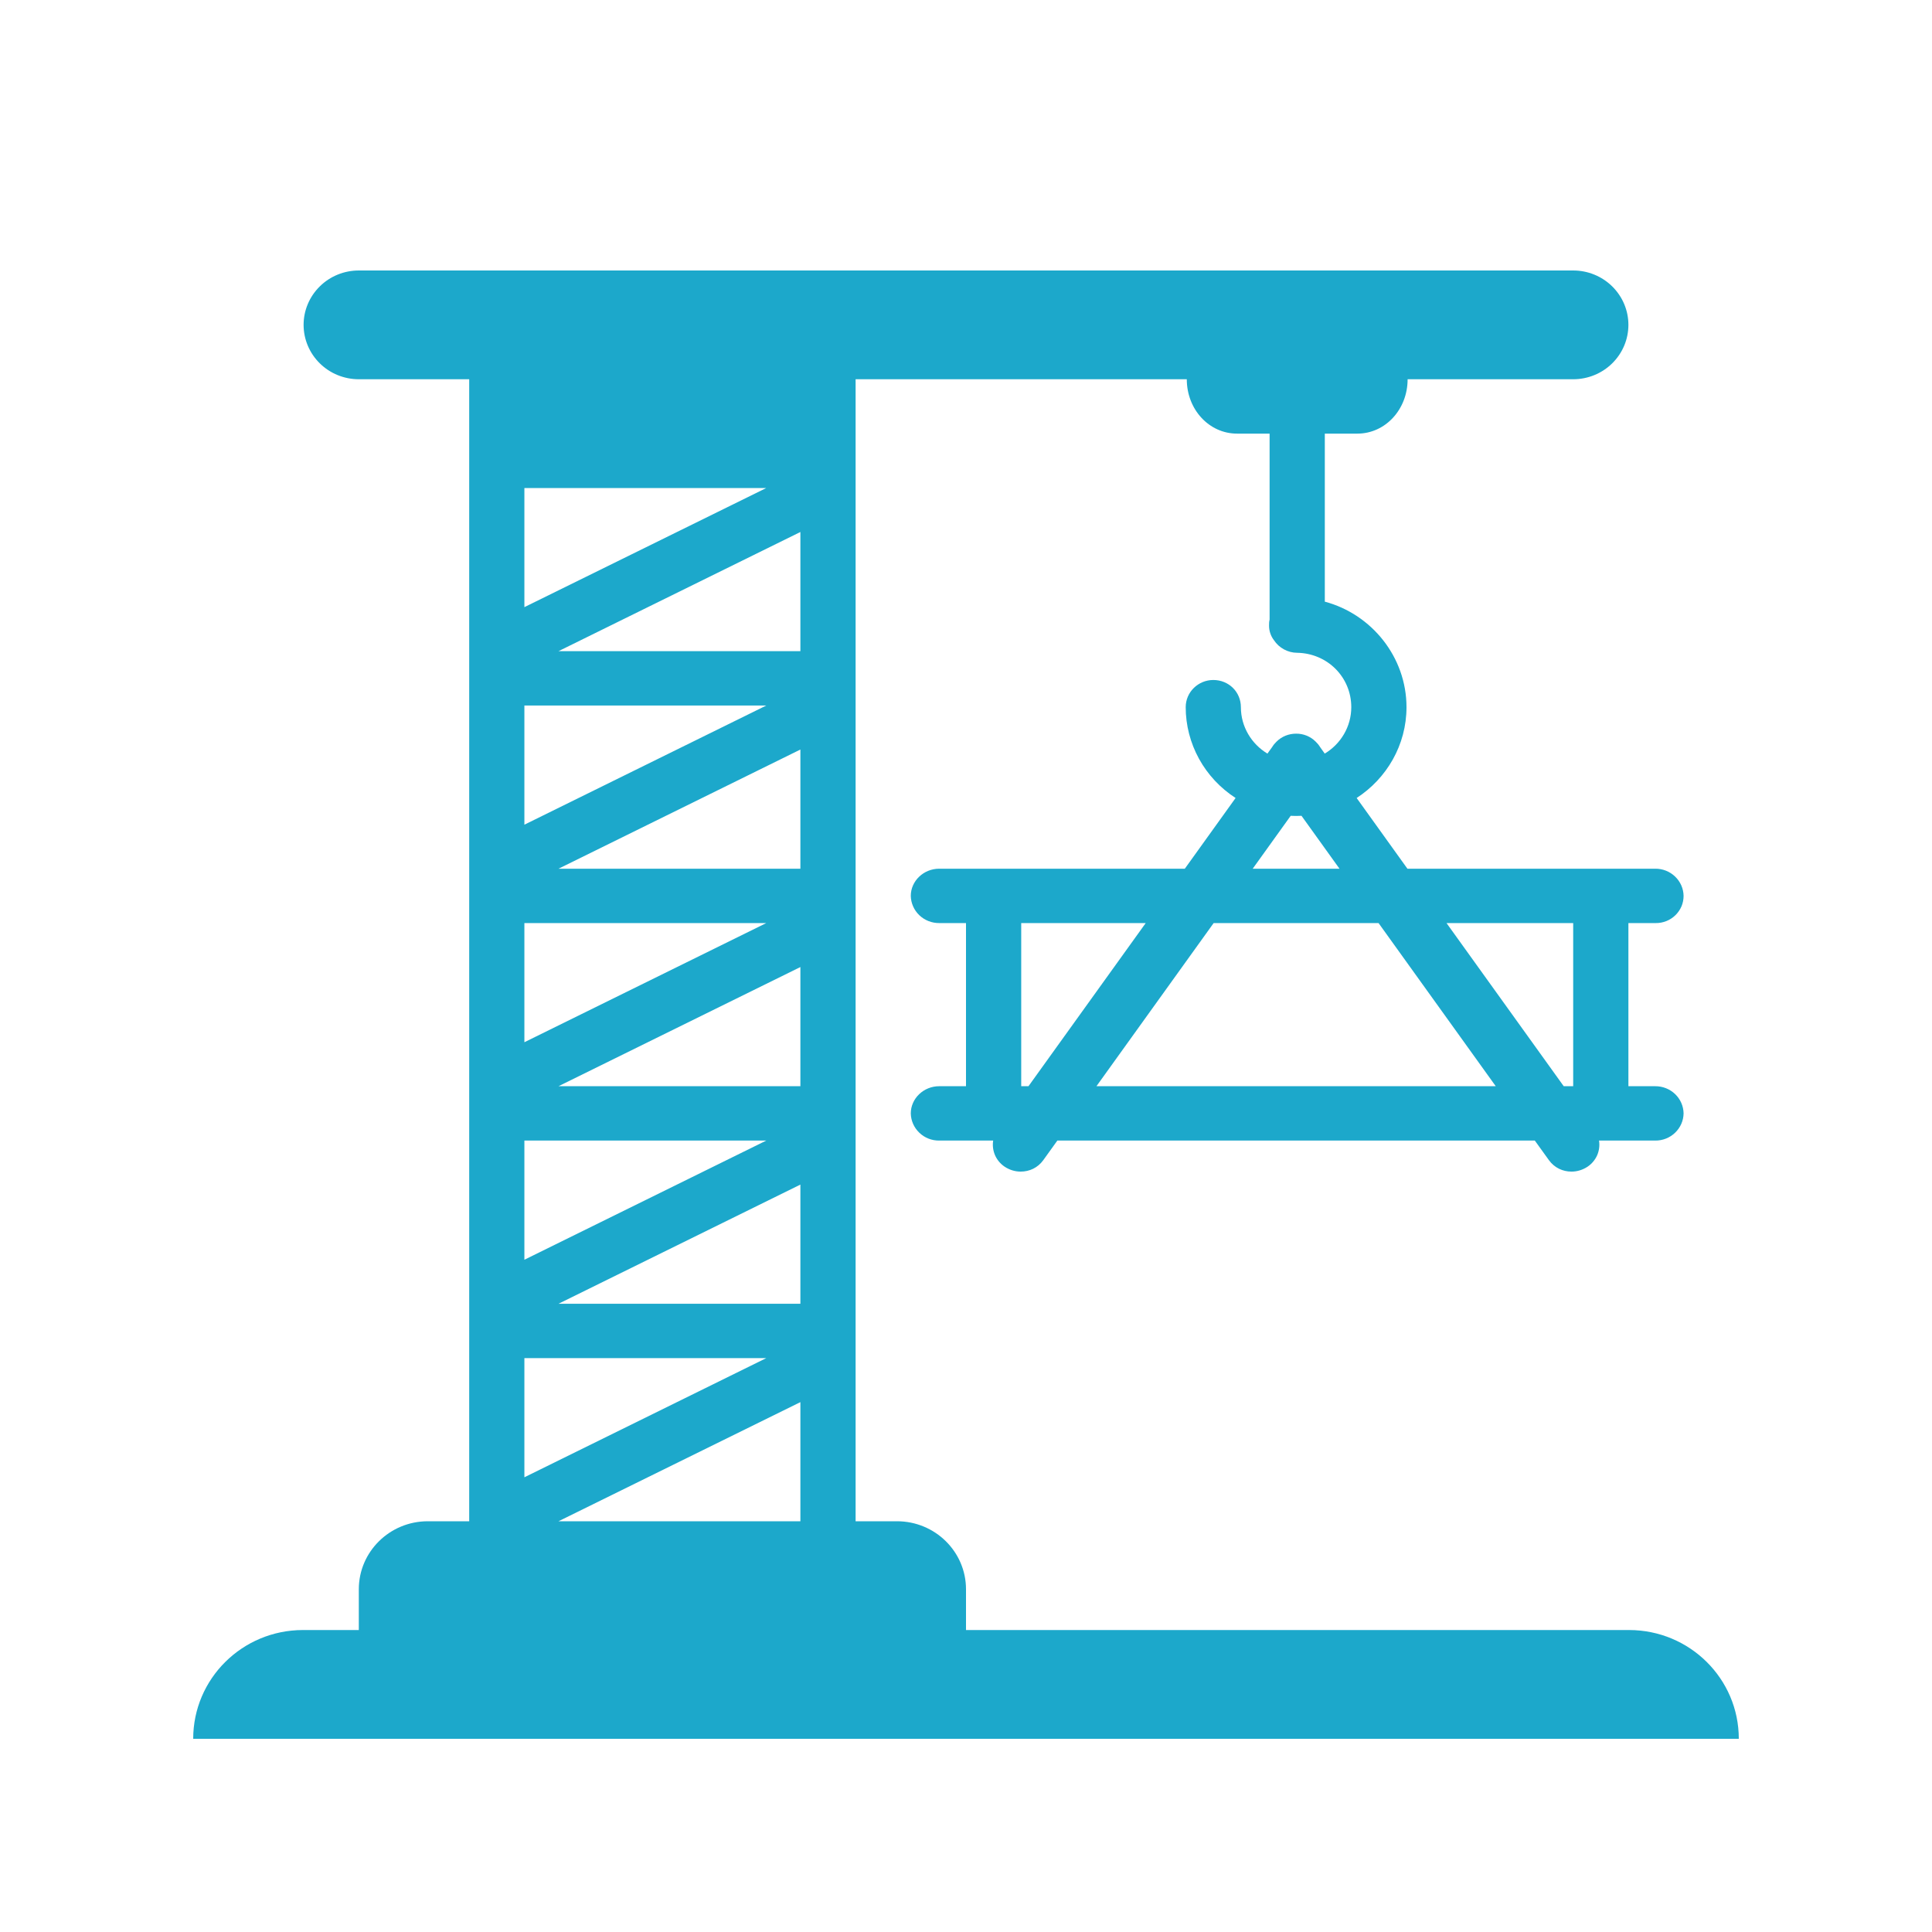 <svg width="50" height="50" viewBox="0 0 50 50" fill="none" xmlns="http://www.w3.org/2000/svg">
<path d="M7.857 8.407C7.857 8.034 8.008 7.676 8.276 7.412C8.543 7.148 8.907 7 9.286 7H40.714C41.093 7 41.456 7.148 41.724 7.412C41.992 7.676 42.143 8.034 42.143 8.407C42.143 8.781 41.992 9.139 41.724 9.403C41.456 9.667 41.093 9.815 40.714 9.815H36.429C36.429 10.597 35.851 11.222 35.129 11.222H34.286V15.571C35.5 15.895 36.4 17.007 36.4 18.302C36.4 19.281 35.886 20.148 35.11 20.652L36.424 22.482H42.837C43.029 22.48 43.214 22.553 43.351 22.685C43.489 22.817 43.568 22.996 43.571 23.185C43.571 23.278 43.553 23.37 43.517 23.456C43.48 23.541 43.427 23.619 43.36 23.685C43.293 23.75 43.214 23.802 43.127 23.837C43.039 23.872 42.946 23.89 42.851 23.889H42.143V28.111H42.837C43.029 28.11 43.214 28.183 43.351 28.314C43.489 28.446 43.568 28.626 43.571 28.815C43.568 29.004 43.489 29.183 43.351 29.315C43.214 29.447 43.029 29.52 42.837 29.518H41.383C41.403 29.647 41.386 29.779 41.334 29.899C41.281 30.018 41.195 30.121 41.086 30.194C40.957 30.279 40.814 30.321 40.671 30.321C40.443 30.321 40.229 30.222 40.086 30.025L39.721 29.518H27.364L27 30.025C26.857 30.222 26.643 30.321 26.414 30.321C26.271 30.321 26.129 30.279 26 30.194C25.891 30.121 25.805 30.018 25.752 29.899C25.7 29.779 25.683 29.647 25.703 29.518H24.306C24.114 29.52 23.929 29.447 23.792 29.315C23.654 29.183 23.575 29.004 23.571 28.815C23.571 28.429 23.903 28.111 24.306 28.111H25V23.889H24.306C24.114 23.89 23.929 23.817 23.792 23.686C23.654 23.554 23.575 23.374 23.571 23.185C23.571 22.8 23.903 22.482 24.306 22.482H30.663L31.977 20.652C31.581 20.396 31.256 20.048 31.03 19.637C30.805 19.227 30.686 18.768 30.686 18.302C30.686 17.907 31.014 17.598 31.4 17.598C31.8 17.598 32.114 17.907 32.114 18.302C32.114 18.808 32.39 19.256 32.801 19.503L32.923 19.334C32.954 19.283 32.992 19.236 33.036 19.194C33.102 19.128 33.181 19.076 33.268 19.04C33.355 19.005 33.449 18.987 33.543 18.987C33.729 18.985 33.914 19.057 34.05 19.194C34.094 19.236 34.133 19.283 34.164 19.334L34.284 19.503C34.696 19.256 34.971 18.808 34.971 18.302C34.971 17.527 34.357 16.908 33.571 16.894C33.329 16.894 33.1 16.767 32.971 16.57C32.887 16.461 32.842 16.328 32.843 16.19C32.843 16.134 32.843 16.092 32.857 16.036V11.222H32.014C31.291 11.222 30.714 10.597 30.714 9.815H22.143V39.37H23.214C24.2 39.37 25 40.158 25 41.13V42.185H42.157C43.729 42.185 45 43.445 45 45H5C5 43.445 6.271 42.185 7.843 42.185H9.286V41.13C9.286 40.158 10.086 39.37 11.071 39.37H12.143V9.815H9.286C8.907 9.815 8.543 9.667 8.276 9.403C8.008 9.139 7.857 8.781 7.857 8.407ZM13.571 12.63V15.713L19.831 12.63H13.571ZM14.454 39.37H20.714V36.287L14.454 39.37ZM19.831 35.148H13.571V38.232L19.831 35.148ZM14.454 16.852H20.714V13.768L14.454 16.852ZM19.831 18.259H13.571V21.343L19.831 18.259ZM14.454 22.482H20.714V19.398L14.454 22.482ZM19.831 23.889H13.571V26.973L19.831 23.889ZM14.454 28.111H20.714V25.027L14.454 28.111ZM19.831 29.518H13.571V32.602L19.831 29.518ZM14.454 33.741H20.714V30.657L14.454 33.741ZM33.403 21.113L32.42 22.482H34.666L33.683 21.113C33.59 21.118 33.496 21.118 33.403 21.113ZM29.651 23.889H26.429V28.111H26.617L29.651 23.889ZM28.376 28.111H38.71L35.677 23.889H31.409L28.376 28.111ZM37.436 23.889L40.469 28.111H40.714V23.889H37.436Z" fill="#1CA8CB"/>
</svg>
